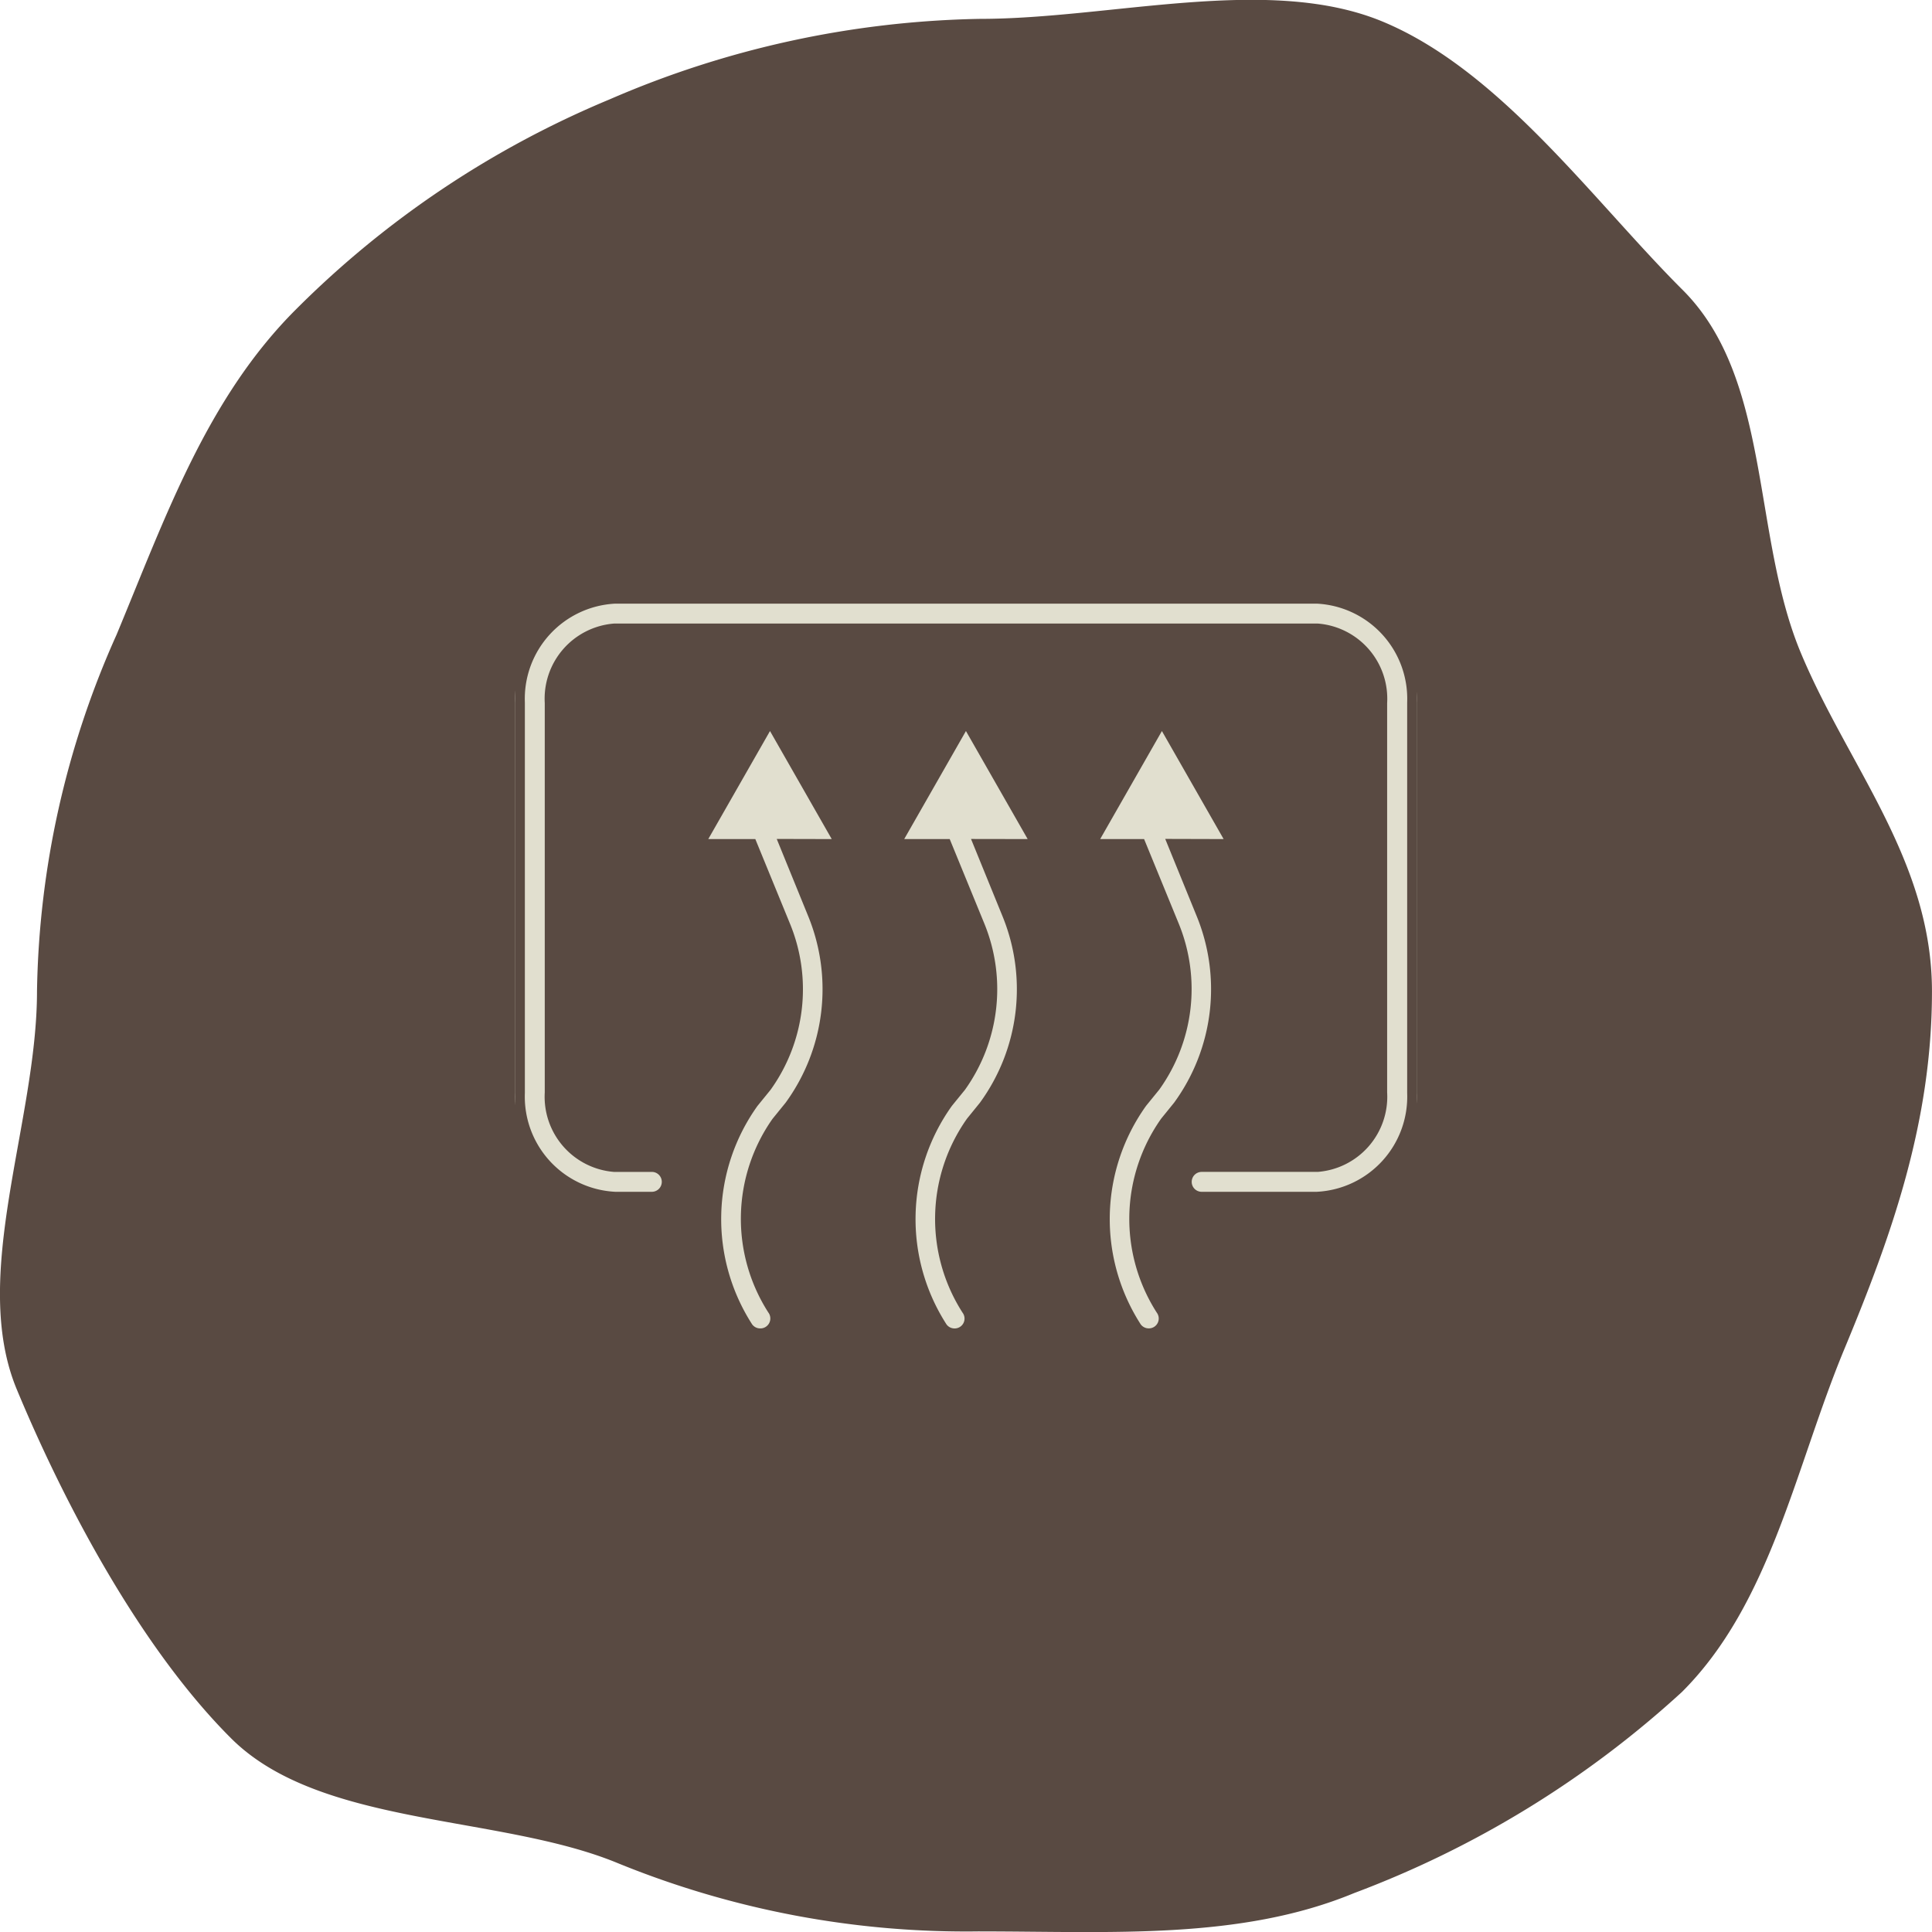 <svg xmlns="http://www.w3.org/2000/svg" xmlns:xlink="http://www.w3.org/1999/xlink" width="60" height="60.002" viewBox="0 0 60 60.002"><defs><clipPath id="a"><rect width="28" height="28" transform="translate(4345 2829)" fill="#e1dfcf" stroke="#000" stroke-width="1"/></clipPath></defs><g transform="translate(-780.001 -2322.599)"><g transform="translate(-595.938 -4020.2)"><path d="M59.98,29.572a28.615,28.615,0,0,1-2.119,11.24c-1.518,3.67-1.117,9.244-3.877,12.01s-7.174,5.134-10.837,6.656c-3.533,1.468-8.3-.628-12.361-.628a28.028,28.028,0,0,1-11.078-2.472C16.046,54.855,12.36,53.571,9.6,50.8a30.09,30.09,0,0,1-6.515-9.734,30.17,30.17,0,0,1-2.5-11.5c0-4.072-1.383-8.961.082-12.5,1.52-3.666,5.576-6.555,8.335-9.322S16.591,5.6,20.252,4.082C23.785,2.613,26.723,0,30.786,0s7.565,1.248,11.1,2.717c3.661,1.522,7.9,2.282,10.66,5.049a31.354,31.354,0,0,1,6.245,10.181c1.465,3.541,1.19,7.554,1.19,11.625" transform="translate(1435.938 6342.8) rotate(90)" fill="#594a42"/></g><g transform="translate(-3549 -490.401)" clip-path="url(#a)"><g transform="translate(4339.525 2823.535)"><path d="M20.083,15.823h1.826l-2.434-4.26-2.434,4.26h1.728l1,2.434a5.1,5.1,0,0,1-.56,4.869l-.408.5a6.341,6.341,0,0,0-.176,7.139.609.609,0,1,0,.992-.706,5.106,5.106,0,0,1,.128-5.666l.408-.5a6.287,6.287,0,0,0,.742-6.086Z" fill="#e1dfcf"/><path d="M19.474,10.958l2.951,5.165h-1.9l.641,1.571a6.587,6.587,0,0,1-.778,6.376l-.01.013-.4.49a4.793,4.793,0,0,0-.118,5.317.9.9,0,0,1-.737,1.429h-.007a.911.911,0,0,1-.741-.382l-.008-.011a6.641,6.641,0,0,1,.185-7.476l.011-.015.4-.491a4.778,4.778,0,0,0,.521-4.574l-.921-2.247H16.523Zm1.917,4.565-1.917-3.355-1.917,3.355H18.97l1.074,2.621a5.376,5.376,0,0,1-.593,5.156l-.013.017-.4.492a6.041,6.041,0,0,0-.167,6.787.309.309,0,0,0,.248.125h.006a.306.306,0,0,0,.247-.486l-.01-.015a5.391,5.391,0,0,1,.135-6l.013-.018.4-.493a5.987,5.987,0,0,0,.7-5.789l-.978-2.4Z" fill="#594a42"/><path d="M14.046,15.823h1.777l-2.434-4.26-2.434,4.26h1.777l1,2.434a5.082,5.082,0,0,1-.56,4.869l-.408.5a6.341,6.341,0,0,0-.176,7.139.611.611,0,1,0,1-.706,5.106,5.106,0,0,1,.122-5.666l.408-.5a6.293,6.293,0,0,0,.742-6.086Z" fill="#e1dfcf"/><path d="M13.389,10.958l2.951,5.165H14.492l.641,1.571a6.593,6.593,0,0,1-.778,6.376l-.01.013-.4.49a4.793,4.793,0,0,0-.112,5.318.909.909,0,0,1-.223,1.265.9.9,0,0,1-.521.164h-.007a.911.911,0,0,1-.741-.382l-.008-.011a6.641,6.641,0,0,1,.185-7.476l.011-.015.4-.491a4.758,4.758,0,0,0,.521-4.573l-.922-2.248H10.437Zm1.917,4.565-1.917-3.355-1.917,3.355h1.461l1.074,2.621a5.355,5.355,0,0,1-.593,5.156l-.012.016-.4.492a6.041,6.041,0,0,0-.167,6.787.309.309,0,0,0,.248.125h.006a.3.3,0,0,0,.179-.056.309.309,0,0,0,.074-.432l-.009-.013a5.391,5.391,0,0,1,.129-6l.014-.018.4-.493a5.993,5.993,0,0,0,.7-5.789l-.978-2.4Z" fill="#594a42"/><path d="M26.12,15.823h1.874l-2.434-4.26-2.434,4.26h1.68l1,2.434a5.088,5.088,0,0,1-.566,4.869l-.4.5a6.341,6.341,0,0,0-.176,7.139.609.609,0,1,0,.992-.706,5.106,5.106,0,0,1,.128-5.666l.408-.5a6.287,6.287,0,0,0,.742-6.086Z" fill="#e1dfcf"/><path d="M25.56,10.958l2.951,5.165H26.567l.641,1.571a6.587,6.587,0,0,1-.778,6.376l-.01.013-.4.49A4.793,4.793,0,0,0,25.9,29.89a.9.9,0,0,1-.737,1.429h-.007a.911.911,0,0,1-.741-.382l-.008-.011a6.641,6.641,0,0,1,.185-7.476l.01-.013.4-.492a4.765,4.765,0,0,0,.528-4.574L24.6,16.123h-2Zm1.917,4.565L25.56,12.168l-1.917,3.355h1.364l1.074,2.621a5.362,5.362,0,0,1-.6,5.156l-.011.014-.4.492a6.041,6.041,0,0,0-.168,6.788.309.309,0,0,0,.248.125h.006a.306.306,0,0,0,.247-.486l-.01-.015a5.391,5.391,0,0,1,.135-6l.013-.018.4-.493a5.987,5.987,0,0,0,.7-5.789l-.978-2.4Z" fill="#594a42"/><path d="M30.38,26.777h-3.6a.609.609,0,0,1,0-1.217h3.6a2.033,2.033,0,0,0,1.874-2.16V11.289a2.033,2.033,0,0,0-1.874-2.16H8.569a2.033,2.033,0,0,0-1.874,2.16V23.4a2.033,2.033,0,0,0,1.874,2.16H9.737a.609.609,0,0,1,0,1.217H8.569A3.25,3.25,0,0,1,5.477,23.4V11.289A3.25,3.25,0,0,1,8.569,7.912H30.38a3.25,3.25,0,0,1,3.092,3.378V23.4A3.25,3.25,0,0,1,30.38,26.777Z" fill="#e1dfcf"/><path d="M30.387,27.077h-3.61a.909.909,0,0,1,0-1.817h3.591a1.738,1.738,0,0,0,1.587-1.841V11.269a1.738,1.738,0,0,0-1.587-1.841H8.581a1.738,1.738,0,0,0-1.587,1.841V23.42A1.738,1.738,0,0,0,8.581,25.26H9.737a.909.909,0,0,1,0,1.817H8.554a3.559,3.559,0,0,1-3.377-3.683v-12.1A3.559,3.559,0,0,1,8.554,7.612h21.84a3.559,3.559,0,0,1,3.377,3.683v12.1a3.559,3.559,0,0,1-3.377,3.683Zm-3.61-1.217a.309.309,0,0,0,0,.617h3.6a2.958,2.958,0,0,0,2.8-3.065V11.277a2.958,2.958,0,0,0-2.8-3.065H8.576a2.958,2.958,0,0,0-2.8,3.065V23.412a2.958,2.958,0,0,0,2.8,3.065H9.737a.309.309,0,0,0,0-.617H8.546A2.34,2.34,0,0,1,6.394,23.39V11.3A2.34,2.34,0,0,1,8.546,8.83H30.4A2.34,2.34,0,0,1,32.555,11.3V23.39A2.34,2.34,0,0,1,30.4,25.859H26.777Z" fill="#594a42"/></g></g></g></svg>